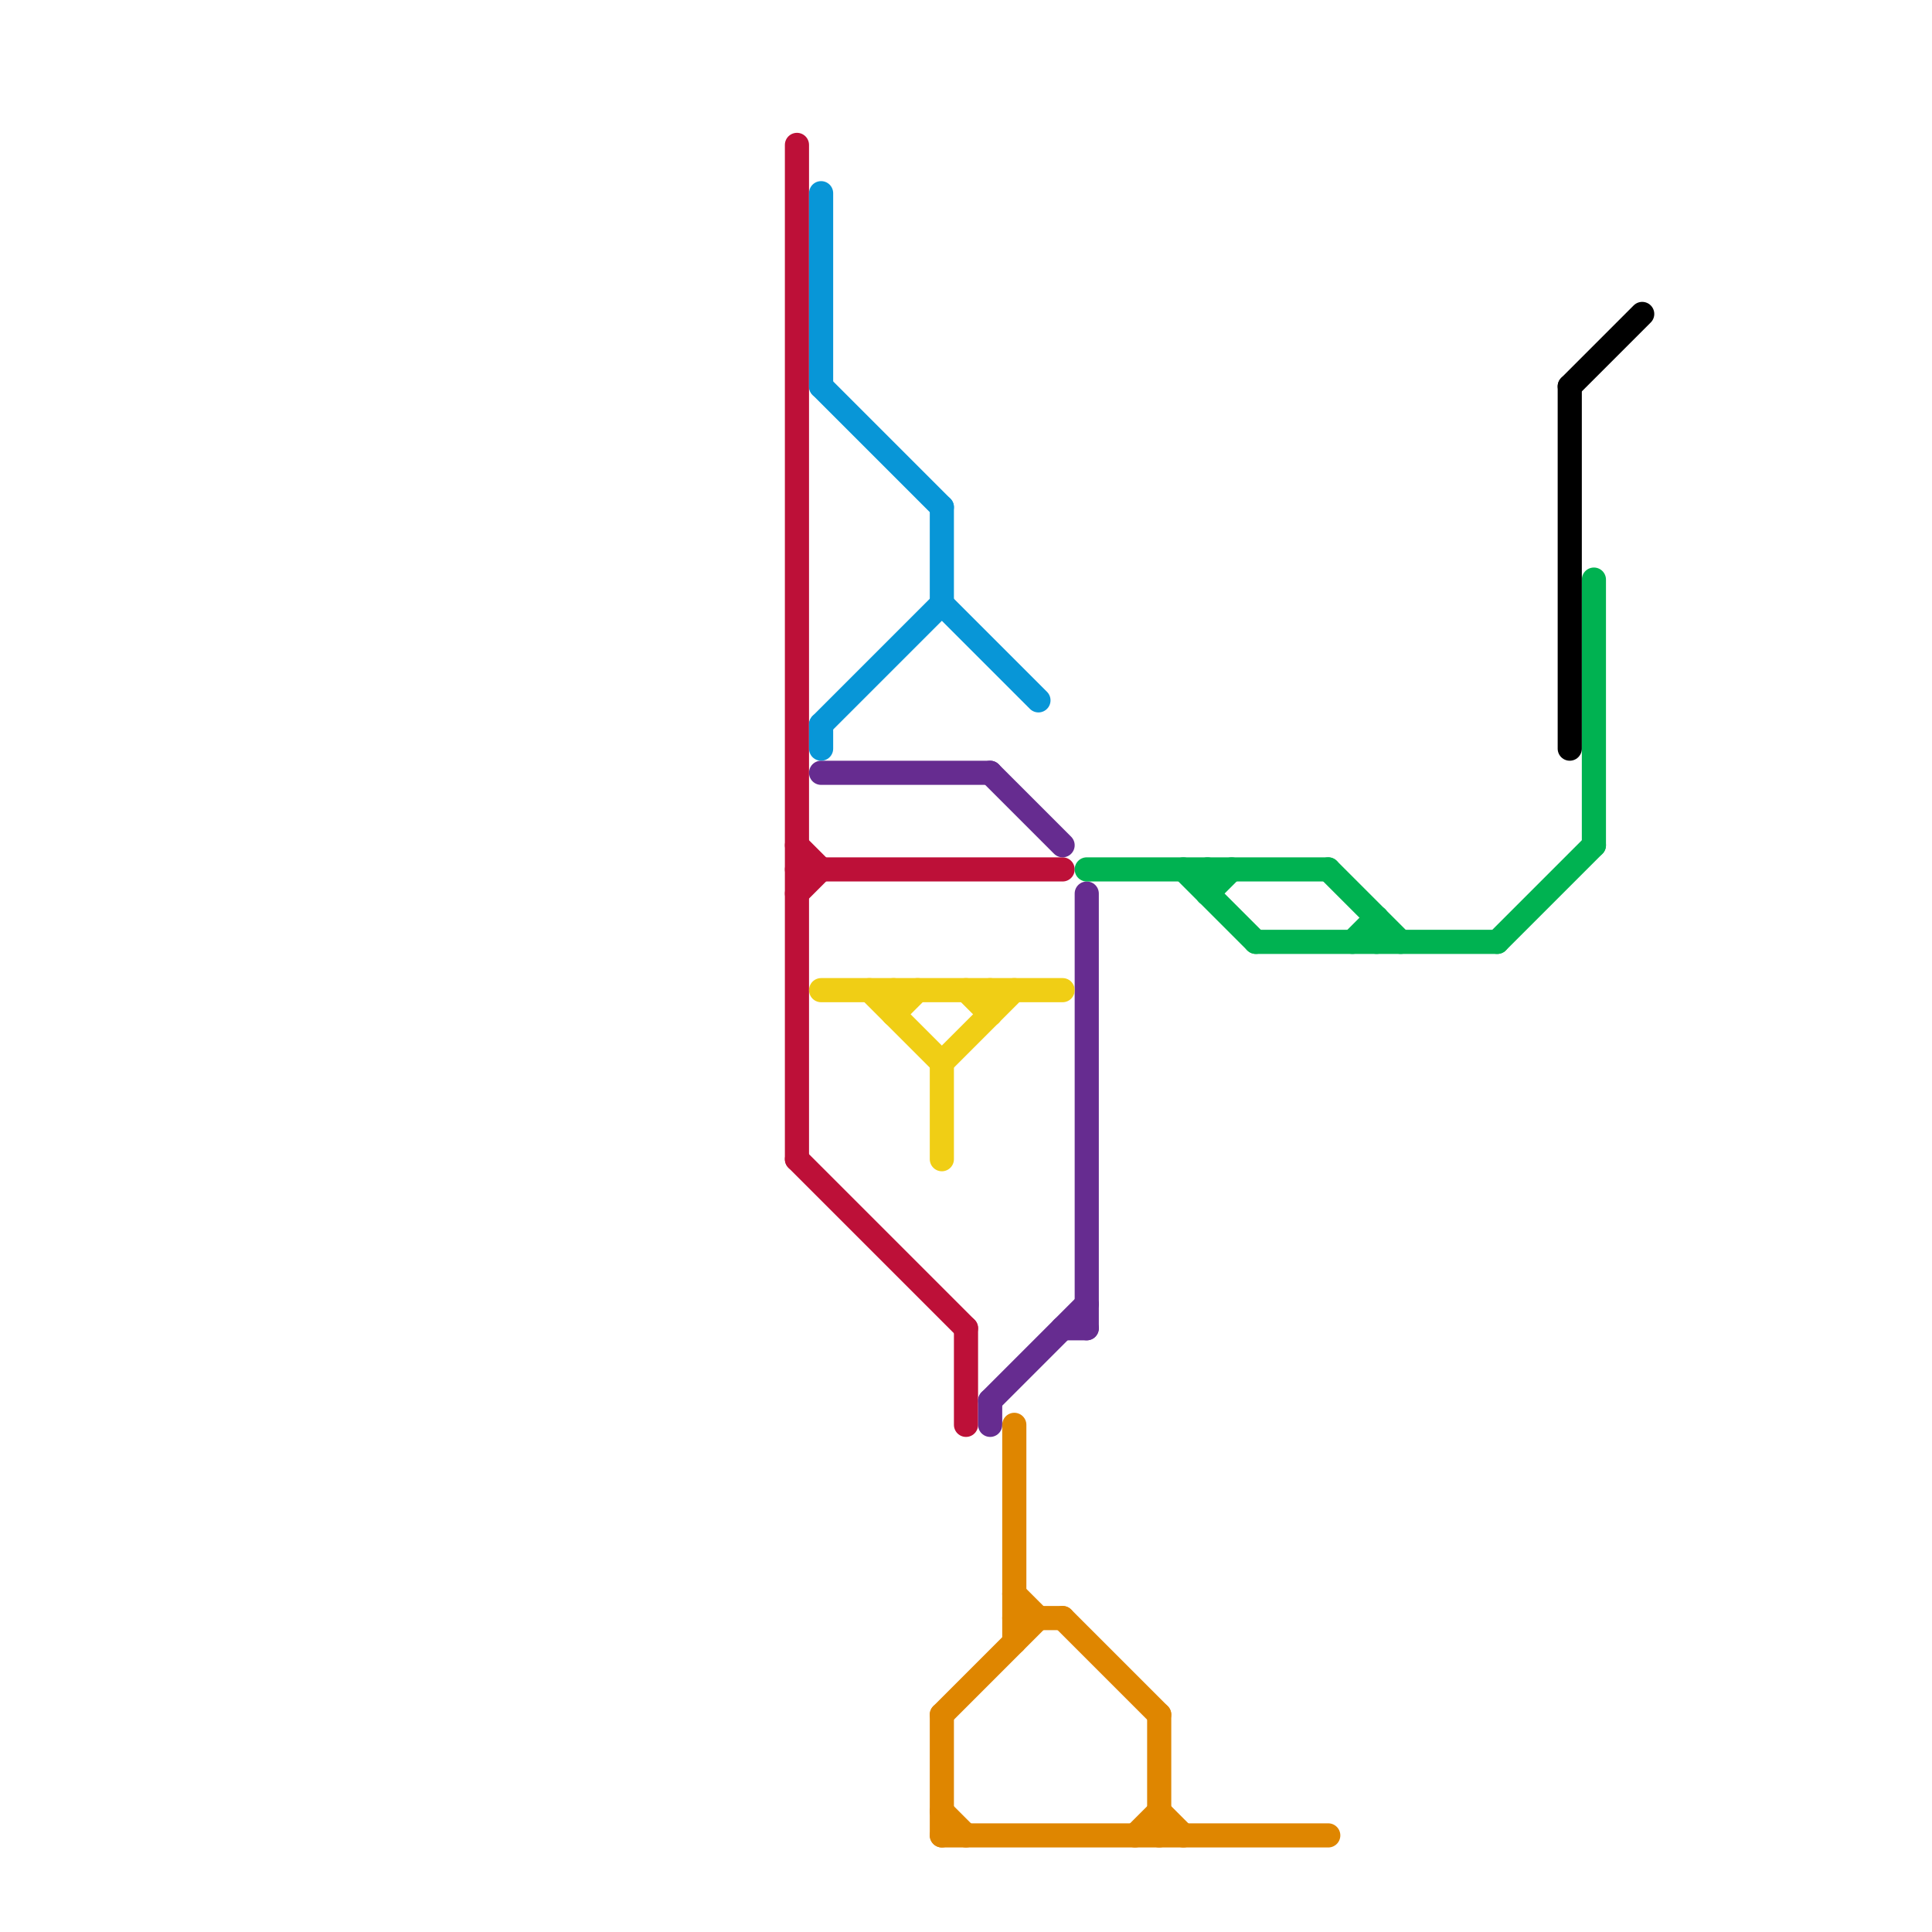 
<svg version="1.1" xmlns="http://www.w3.org/2000/svg" viewBox="0 0 80 80">
<style>text { font: 1px Helvetica; font-weight: 600; white-space: pre; dominant-baseline: central; } line { stroke-width: 1; fill: none; stroke-linecap: round; stroke-linejoin: round; } .c0 { stroke: #bd1038 } .c1 { stroke: #0896d7 } .c2 { stroke: #662c90 } .c3 { stroke: #f0ce15 } .c4 { stroke: #df8600 } .c5 { stroke: #00b251 } .c6 { stroke: #000000 }</style><defs><g id="wm-xf"><circle r="1.2" fill="#000"/><circle r="0.9" fill="#fff"/><circle r="0.6" fill="#000"/><circle r="0.3" fill="#fff"/></g><g id="wm"><circle r="0.6" fill="#000"/><circle r="0.3" fill="#fff"/></g></defs><line class="c0" x1="33" y1="37" x2="34" y2="36"/><line class="c0" x1="33" y1="35" x2="34" y2="36"/><line class="c0" x1="40" y1="55" x2="40" y2="59"/><line class="c0" x1="33" y1="48" x2="40" y2="55"/><line class="c0" x1="33" y1="6" x2="33" y2="48"/><line class="c0" x1="33" y1="36" x2="44" y2="36"/><line class="c1" x1="39" y1="25" x2="43" y2="29"/><line class="c1" x1="39" y1="21" x2="39" y2="25"/><line class="c1" x1="34" y1="30" x2="39" y2="25"/><line class="c1" x1="34" y1="16" x2="39" y2="21"/><line class="c1" x1="34" y1="30" x2="34" y2="31"/><line class="c1" x1="34" y1="8" x2="34" y2="16"/><line class="c2" x1="41" y1="58" x2="41" y2="59"/><line class="c2" x1="44" y1="55" x2="45" y2="55"/><line class="c2" x1="41" y1="32" x2="44" y2="35"/><line class="c2" x1="41" y1="58" x2="45" y2="54"/><line class="c2" x1="45" y1="37" x2="45" y2="55"/><line class="c2" x1="34" y1="32" x2="41" y2="32"/><line class="c3" x1="37" y1="42" x2="38" y2="41"/><line class="c3" x1="39" y1="44" x2="39" y2="48"/><line class="c3" x1="39" y1="44" x2="42" y2="41"/><line class="c3" x1="37" y1="41" x2="37" y2="42"/><line class="c3" x1="34" y1="41" x2="44" y2="41"/><line class="c3" x1="41" y1="41" x2="41" y2="42"/><line class="c3" x1="40" y1="41" x2="41" y2="42"/><line class="c3" x1="36" y1="41" x2="39" y2="44"/><line class="c4" x1="48" y1="71" x2="48" y2="76"/><line class="c4" x1="47" y1="76" x2="48" y2="75"/><line class="c4" x1="48" y1="75" x2="49" y2="76"/><line class="c4" x1="44" y1="67" x2="48" y2="71"/><line class="c4" x1="42" y1="66" x2="43" y2="67"/><line class="c4" x1="39" y1="71" x2="39" y2="76"/><line class="c4" x1="42" y1="59" x2="42" y2="68"/><line class="c4" x1="39" y1="76" x2="55" y2="76"/><line class="c4" x1="39" y1="71" x2="43" y2="67"/><line class="c4" x1="39" y1="75" x2="40" y2="76"/><line class="c4" x1="42" y1="67" x2="44" y2="67"/><line class="c5" x1="50" y1="36" x2="50" y2="37"/><line class="c5" x1="49" y1="36" x2="52" y2="39"/><line class="c5" x1="52" y1="39" x2="62" y2="39"/><line class="c5" x1="50" y1="37" x2="51" y2="36"/><line class="c5" x1="55" y1="36" x2="58" y2="39"/><line class="c5" x1="57" y1="38" x2="57" y2="39"/><line class="c5" x1="56" y1="39" x2="57" y2="38"/><line class="c5" x1="62" y1="39" x2="66" y2="35"/><line class="c5" x1="66" y1="24" x2="66" y2="35"/><line class="c5" x1="45" y1="36" x2="55" y2="36"/><line class="c6" x1="65" y1="16" x2="68" y2="13"/><line class="c6" x1="65" y1="16" x2="65" y2="31"/>
</svg>
